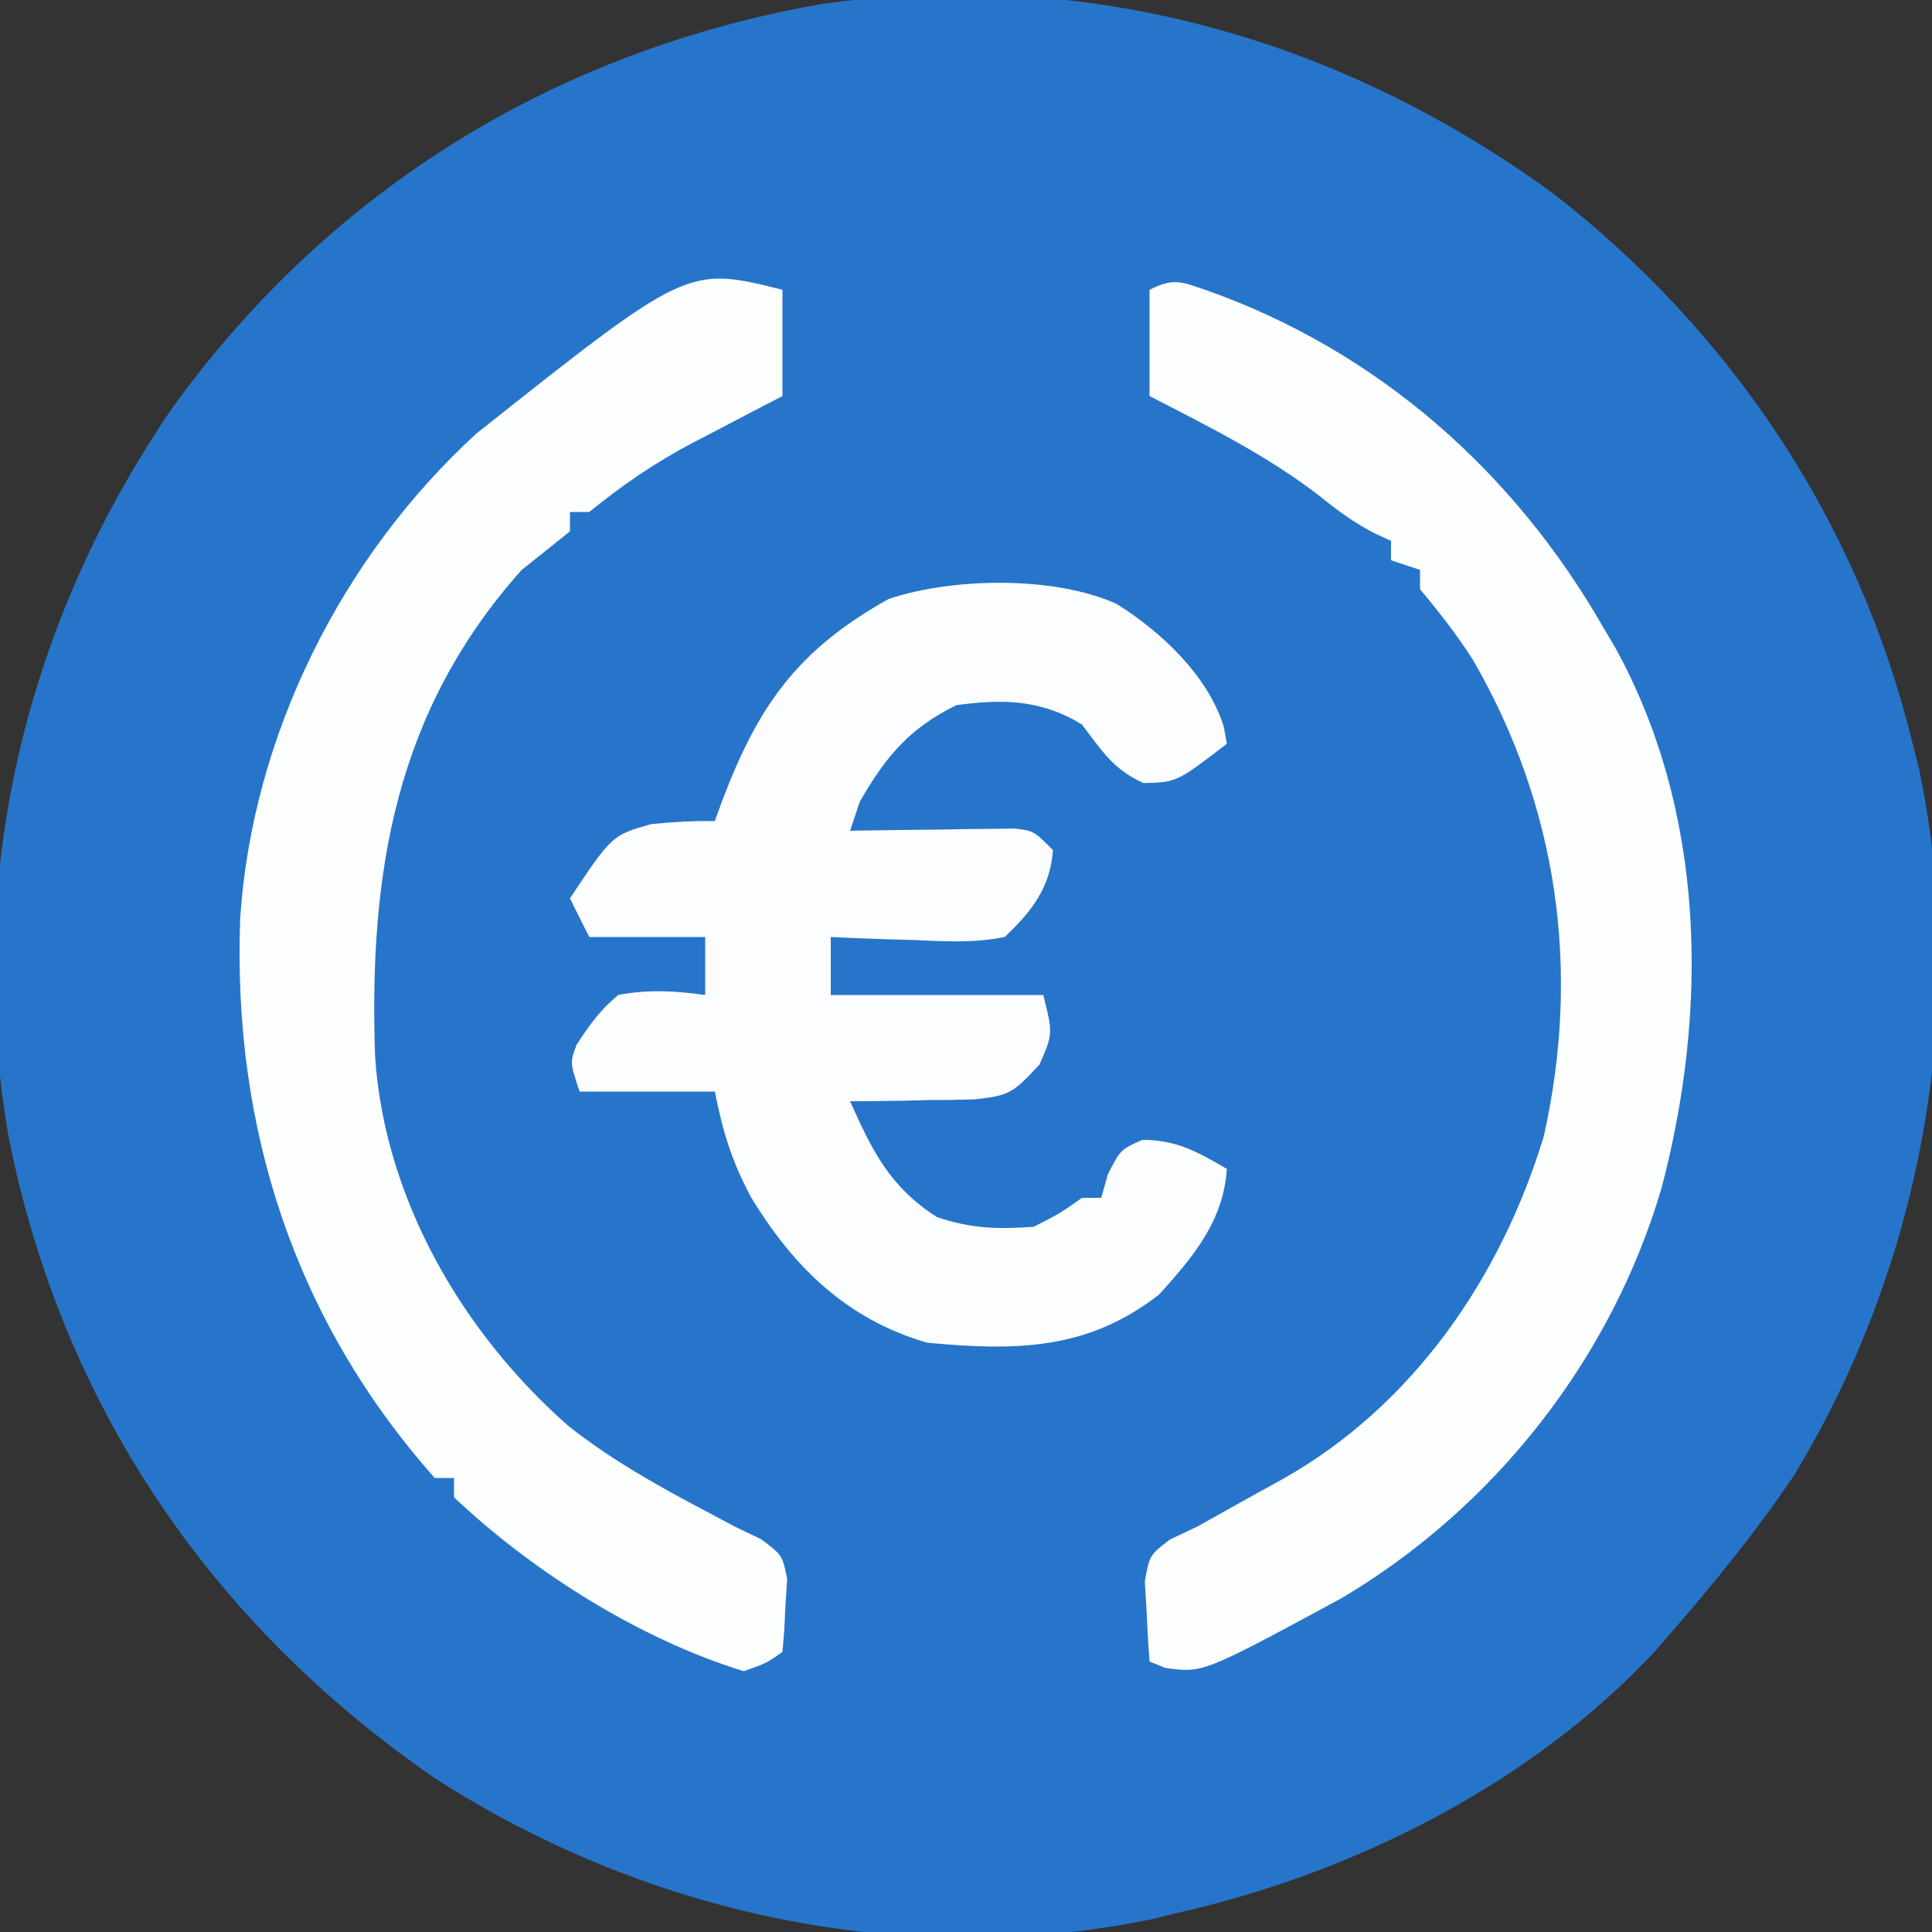 <?xml version="1.0" encoding="UTF-8"?>
<svg version="1.1" xmlns="http://www.w3.org/2000/svg" width="200" height="200">
<rect width="100%" height="100%" fill="#333333" stroke="none"/>
<path d="M0 0 C18.589 14.407 31.697 34.117 37.285 57.027 C37.622 58.363 37.622 58.363 37.965 59.727 C43.135 84.549 38.062 111.359 24.91 132.902 C21.066 138.573 16.783 143.865 12.285 149.027 C11.745 149.653 11.205 150.278 10.648 150.922 C-2.17 164.709 -20.576 173.91 -38.715 178.027 C-40.101 178.364 -40.101 178.364 -41.516 178.707 C-67.132 183.997 -93.932 178.147 -115.719 164.094 C-138.89 148.112 -154.262 125.522 -159.793 97.863 C-164.521 70.978 -158.112 44.351 -142.715 22.027 C-126.33 -0.522 -103.061 -14.741 -75.666 -19.558 C-48.271 -23.407 -22.222 -16.147 0 0 Z " fill="#2775CA" transform="translate(160.715,19.973)"/>
<path d="M0 0 C4.633 2.883 9.502 7.455 11.129 12.75 C11.282 13.616 11.282 13.616 11.438 14.5 C6.251 18.481 6.251 18.481 2.812 18.562 C-0.291 17.174 -1.531 15.187 -3.562 12.5 C-7.761 9.917 -11.764 9.832 -16.562 10.5 C-21.432 12.889 -23.882 15.833 -26.562 20.5 C-26.892 21.49 -27.223 22.48 -27.562 23.5 C-26.715 23.484 -26.715 23.484 -25.85 23.468 C-23.296 23.427 -20.742 23.401 -18.188 23.375 C-17.298 23.358 -16.409 23.341 -15.492 23.324 C-14.641 23.318 -13.791 23.311 -12.914 23.305 C-11.736 23.289 -11.736 23.289 -10.534 23.273 C-8.562 23.5 -8.562 23.5 -6.562 25.5 C-6.831 29.398 -8.789 31.881 -11.562 34.5 C-14.665 35.122 -17.664 34.972 -20.812 34.812 C-21.653 34.79 -22.493 34.767 -23.359 34.744 C-25.428 34.685 -27.495 34.596 -29.562 34.5 C-29.562 36.48 -29.562 38.46 -29.562 40.5 C-22.302 40.5 -15.043 40.5 -7.562 40.5 C-6.562 44.5 -6.562 44.5 -7.953 47.695 C-10.669 50.614 -10.996 50.915 -14.672 51.305 C-16.218 51.358 -17.765 51.38 -19.312 51.375 C-20.105 51.396 -20.898 51.416 -21.715 51.438 C-23.664 51.484 -25.613 51.496 -27.562 51.5 C-25.275 56.627 -23.456 60.363 -18.562 63.5 C-14.986 64.692 -12.322 64.759 -8.562 64.5 C-5.798 63.092 -5.798 63.092 -3.562 61.5 C-2.902 61.5 -2.243 61.5 -1.562 61.5 C-1.336 60.696 -1.109 59.891 -0.875 59.062 C0.438 56.5 0.438 56.5 2.688 55.5 C6.245 55.5 8.397 56.733 11.438 58.5 C11.099 63.91 7.94 67.616 4.438 71.5 C-2.972 77.28 -10.379 77.354 -19.562 76.5 C-27.891 74.095 -33.431 68.675 -37.844 61.383 C-39.832 57.619 -40.704 54.792 -41.562 50.5 C-46.182 50.5 -50.803 50.5 -55.562 50.5 C-56.562 47.5 -56.562 47.5 -55.883 45.676 C-54.567 43.624 -53.443 42.065 -51.562 40.5 C-48.477 39.902 -45.664 40.074 -42.562 40.5 C-42.562 38.52 -42.562 36.54 -42.562 34.5 C-46.523 34.5 -50.483 34.5 -54.562 34.5 C-55.222 33.18 -55.883 31.86 -56.562 30.5 C-52.217 23.974 -52.217 23.974 -48.16 22.812 C-45.944 22.588 -43.789 22.465 -41.562 22.5 C-41.216 21.539 -41.216 21.539 -40.863 20.559 C-37.091 10.554 -33.032 4.785 -23.562 -0.5 C-16.895 -2.722 -6.454 -2.895 0 0 Z " fill="#FCFDFE" transform="translate(115.562,62.5)"/>
<path d="M0 0 C17.691 6.276 31.816 18.768 41.062 34.938 C41.452 35.592 41.841 36.247 42.242 36.922 C51.677 54.035 51.926 74.486 47.062 92.938 C41.855 110.602 29.827 125.942 13.973 135.363 C-0.432 143.155 -0.432 143.155 -4.316 142.594 C-4.851 142.377 -5.386 142.161 -5.938 141.938 C-6.073 140.169 -6.17 138.397 -6.25 136.625 C-6.308 135.639 -6.366 134.653 -6.426 133.637 C-5.938 130.938 -5.938 130.938 -3.852 129.324 C-2.89 128.867 -1.928 128.409 -0.938 127.938 C0.165 127.321 1.267 126.705 2.402 126.07 C4.2 125.066 5.997 124.064 7.803 123.074 C21.305 115.489 30.414 102.242 34.875 87.562 C38.727 70.385 36.333 53.423 27.523 38.219 C25.872 35.64 24.029 33.282 22.062 30.938 C22.062 30.277 22.062 29.617 22.062 28.938 C21.073 28.608 20.082 28.277 19.062 27.938 C19.062 27.277 19.062 26.617 19.062 25.938 C18.473 25.663 17.884 25.388 17.277 25.105 C15.15 23.984 13.486 22.763 11.625 21.25 C6.196 17.077 0.13 14.064 -5.938 10.938 C-5.938 7.308 -5.938 3.678 -5.938 -0.062 C-3.366 -1.348 -2.685 -0.888 0 0 Z " fill="#FDFEFE" transform="translate(124.938,30.062)"/>
<path d="M0 0 C0 3.63 0 7.26 0 11 C-1.537 11.797 -1.537 11.797 -3.105 12.609 C-4.466 13.323 -5.827 14.036 -7.188 14.75 C-7.861 15.098 -8.535 15.446 -9.229 15.805 C-13.18 17.887 -16.52 20.175 -20 23 C-20.66 23 -21.32 23 -22 23 C-22 23.66 -22 24.32 -22 25 C-23.659 26.343 -25.327 27.675 -27 29 C-40.079 43.641 -42.816 60.34 -42.175 79.311 C-41.217 94.047 -33.151 107.961 -22.168 117.609 C-17.636 121.19 -12.717 123.924 -7.613 126.605 C-6.751 127.066 -5.889 127.526 -5 128 C-3.608 128.669 -3.608 128.669 -2.188 129.352 C0 131 0 131 0.488 133.48 C0.401 134.82 0.401 134.82 0.312 136.188 C0.267 137.089 0.222 137.99 0.176 138.918 C0.089 139.949 0.089 139.949 0 141 C-1.621 142.152 -1.621 142.152 -4 143 C-14.731 139.717 -25.841 132.718 -34 125 C-34 124.34 -34 123.68 -34 123 C-34.66 123 -35.32 123 -36 123 C-50.503 106.64 -56.937 86.784 -56.136 65.063 C-54.888 46.155 -45.642 27.644 -31.676 14.875 C-9.83 -2.457 -9.83 -2.457 0 0 Z " fill="#FDFEFE" transform="translate(81,30)"/>
</svg>
